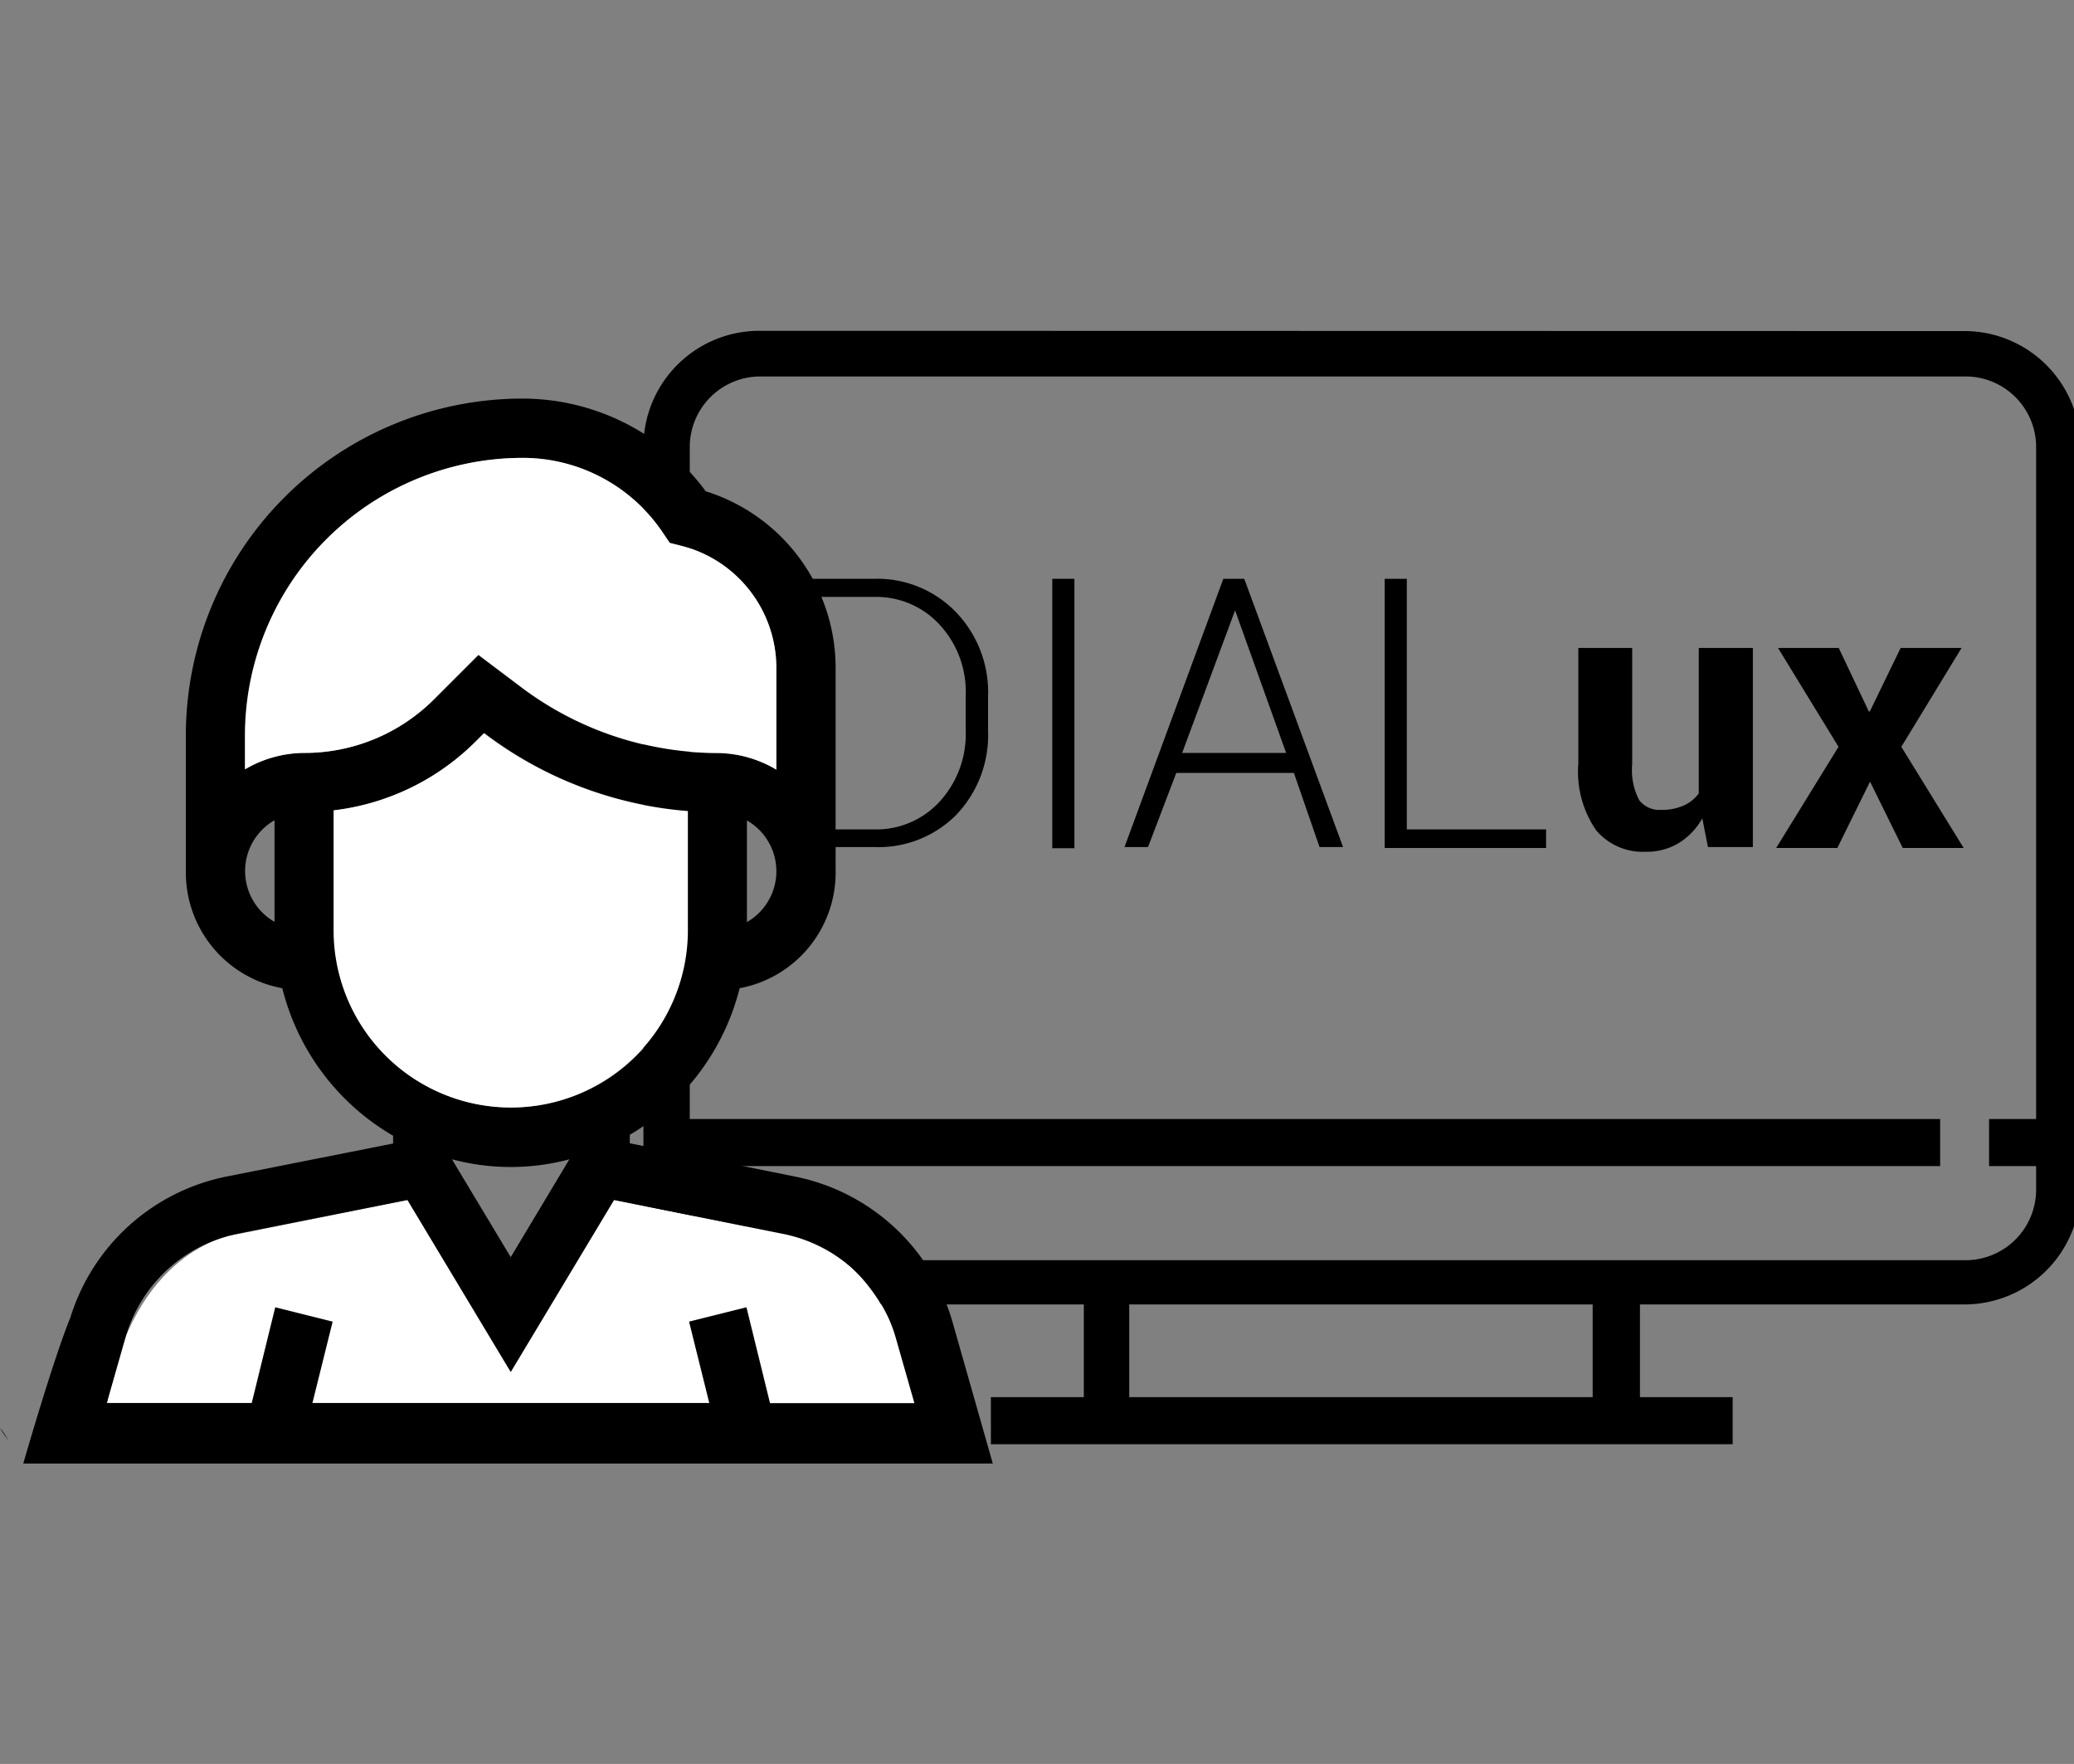 <svg id="391874ad-7eec-401e-8bbd-aacfbd9aabb8" data-name="Layer 1" xmlns="http://www.w3.org/2000/svg" viewBox="0 0 88.16 74.97"><rect x="0" y="0" width="88.16" height="74.97" fill="#808080" stroke="none"/><title>Course_03</title><path d="M80.55,16h3a3,3,0,0,1,3,3V47.56h-2v2h2v1a3,3,0,0,1-3,3H32.27a3,3,0,0,1-3-3v-1h53.2v-2H29.32V19a3,3,0,0,1,3-3h3M67.74,59.38H48V55.44h19.7v3.94ZM35.23,14.06h-3A4.93,4.93,0,0,0,27.35,19V50.51a4.93,4.93,0,0,0,4.93,4.93H46.07v3.94H42.12v2H73.65v-2H69.71V55.44H83.5a4.93,4.93,0,0,0,4.93-4.93V19a4.93,4.93,0,0,0-4.93-4.93h-3"/><path d="M34.6,25.4v9.85h2.55a3.65,3.65,0,0,0,2.8-1.19,4.25,4.25,0,0,0,1.1-3V29.56a4.2,4.2,0,0,0-1.1-3,3.65,3.65,0,0,0-2.79-1.19H34.6ZM33.66,36V24.6h3.49A4.65,4.65,0,0,1,40.62,26,4.91,4.91,0,0,1,42,29.59v1.47a4.9,4.9,0,0,1-1.37,3.59A4.66,4.66,0,0,1,37.15,36H33.66Z"/><rect x="44.73" y="24.6" width="0.94" height="11.45"/><path d="M50.25,32h4.42L52.5,25.94h0ZM55,32.85H50L48.8,36h-1L52,24.6h0.89L57.09,36h-1Z"/><polygon points="59.8 35.25 65.72 35.25 65.72 36.04 58.86 36.04 58.86 24.6 59.8 24.6 59.8 35.25"/><path d="M72.36,34.78a2.89,2.89,0,0,1-1,1.05,2.64,2.64,0,0,1-1.41.37,2.59,2.59,0,0,1-2.1-.91,4.37,4.37,0,0,1-.76-2.83V27.54h2.29v4.94a2.74,2.74,0,0,0,.3,1.53,1.09,1.09,0,0,0,.94.41,2.28,2.28,0,0,0,.94-0.18,1.59,1.59,0,0,0,.65-0.52V27.54h2.3V36H72.6Z"/><polygon points="79.44 30.24 79.48 30.24 80.79 27.54 83.38 27.54 80.82 31.74 83.47 36.04 80.88 36.04 79.49 33.22 78.1 36.04 75.5 36.04 78.15 31.74 75.58 27.54 78.16 27.54 79.44 30.24"/><path d="M17.32,51l-7.47,1.5s-4.2.65-5.3,7.13H38.87s-0.66-7.43-7.25-7.53L26.1,51,21.71,58.3Z" fill="#fff"/><path d="M32.73,59.63l-1-4.07-2.44.61,0.86,3.46H13.28l0.86-3.46-2.44-.61-1,4.07H4.54l0.79-2.77a6.25,6.25,0,0,1,4.8-4.43L17.32,51l4.39,7.31L26.1,51l7.18,1.44a6.25,6.25,0,0,1,4.8,4.43l0.79,2.77H32.73ZM24.21,49.26l-2.5,4.17-2.5-4.16a9.69,9.69,0,0,0,5,0m-10-9.71V34.44a10.25,10.25,0,0,0,6.06-2.95l0.33-.33,0.13,0.1a16.44,16.44,0,0,0,8.54,3.21v5.07a7.53,7.53,0,1,1-15.06,0m-3.77-6.83V31.25A11.81,11.81,0,0,1,22.2,19.46a7.18,7.18,0,0,1,6,3.21l0.27,0.4,0.47,0.12A5.36,5.36,0,0,1,33,28.4v4.31a5,5,0,0,0-2.51-.7,13.9,13.9,0,0,1-8.29-2.76l-1.87-1.41-1.87,1.87A7.78,7.78,0,0,1,12.92,32a5,5,0,0,0-2.51.7m1.26,6.48a2.49,2.49,0,0,1,0-4.32v4.32Zm20.08,0V34.87a2.49,2.49,0,0,1,0,4.32m8.74,17A8.75,8.75,0,0,0,33.77,50l-7-1.41V48.23A10.07,10.07,0,0,0,31.44,42,5,5,0,0,0,35.52,37V28.4A7.87,7.87,0,0,0,30,20.88a9.69,9.69,0,0,0-7.81-3.94A14.32,14.32,0,0,0,7.9,31.25V37A5,5,0,0,0,12,42a10.07,10.07,0,0,0,4.71,6.27v0.33L9.65,50a8.75,8.75,0,0,0-6.66,6c-0.74,1.81-2,6.2-2,6.2H42.2Z"/><path d="M0.38,61.29A2.2,2.2,0,0,0,0,60.69l0.09,0.16C0.19,61,.31,61.14.38,61.29" fill="#231f20"/><path d="M14.18,39.54V34.44a10.25,10.25,0,0,0,6.06-2.95l0.33-.33,0.13,0.1a16.44,16.44,0,0,0,8.54,3.21v5.07a7.53,7.53,0,1,1-15.06,0" fill="#fff"/><path d="M10.41,32.71V31.25A11.81,11.81,0,0,1,22.2,19.46a7.18,7.18,0,0,1,6,3.21l0.27,0.4,0.47,0.12A5.36,5.36,0,0,1,33,28.4v4.31A5,5,0,0,0,30.5,32a13.89,13.89,0,0,1-8.29-2.76l-1.87-1.41-1.87,1.87A7.78,7.78,0,0,1,12.92,32a5,5,0,0,0-2.51.7" fill="#fff"/></svg>